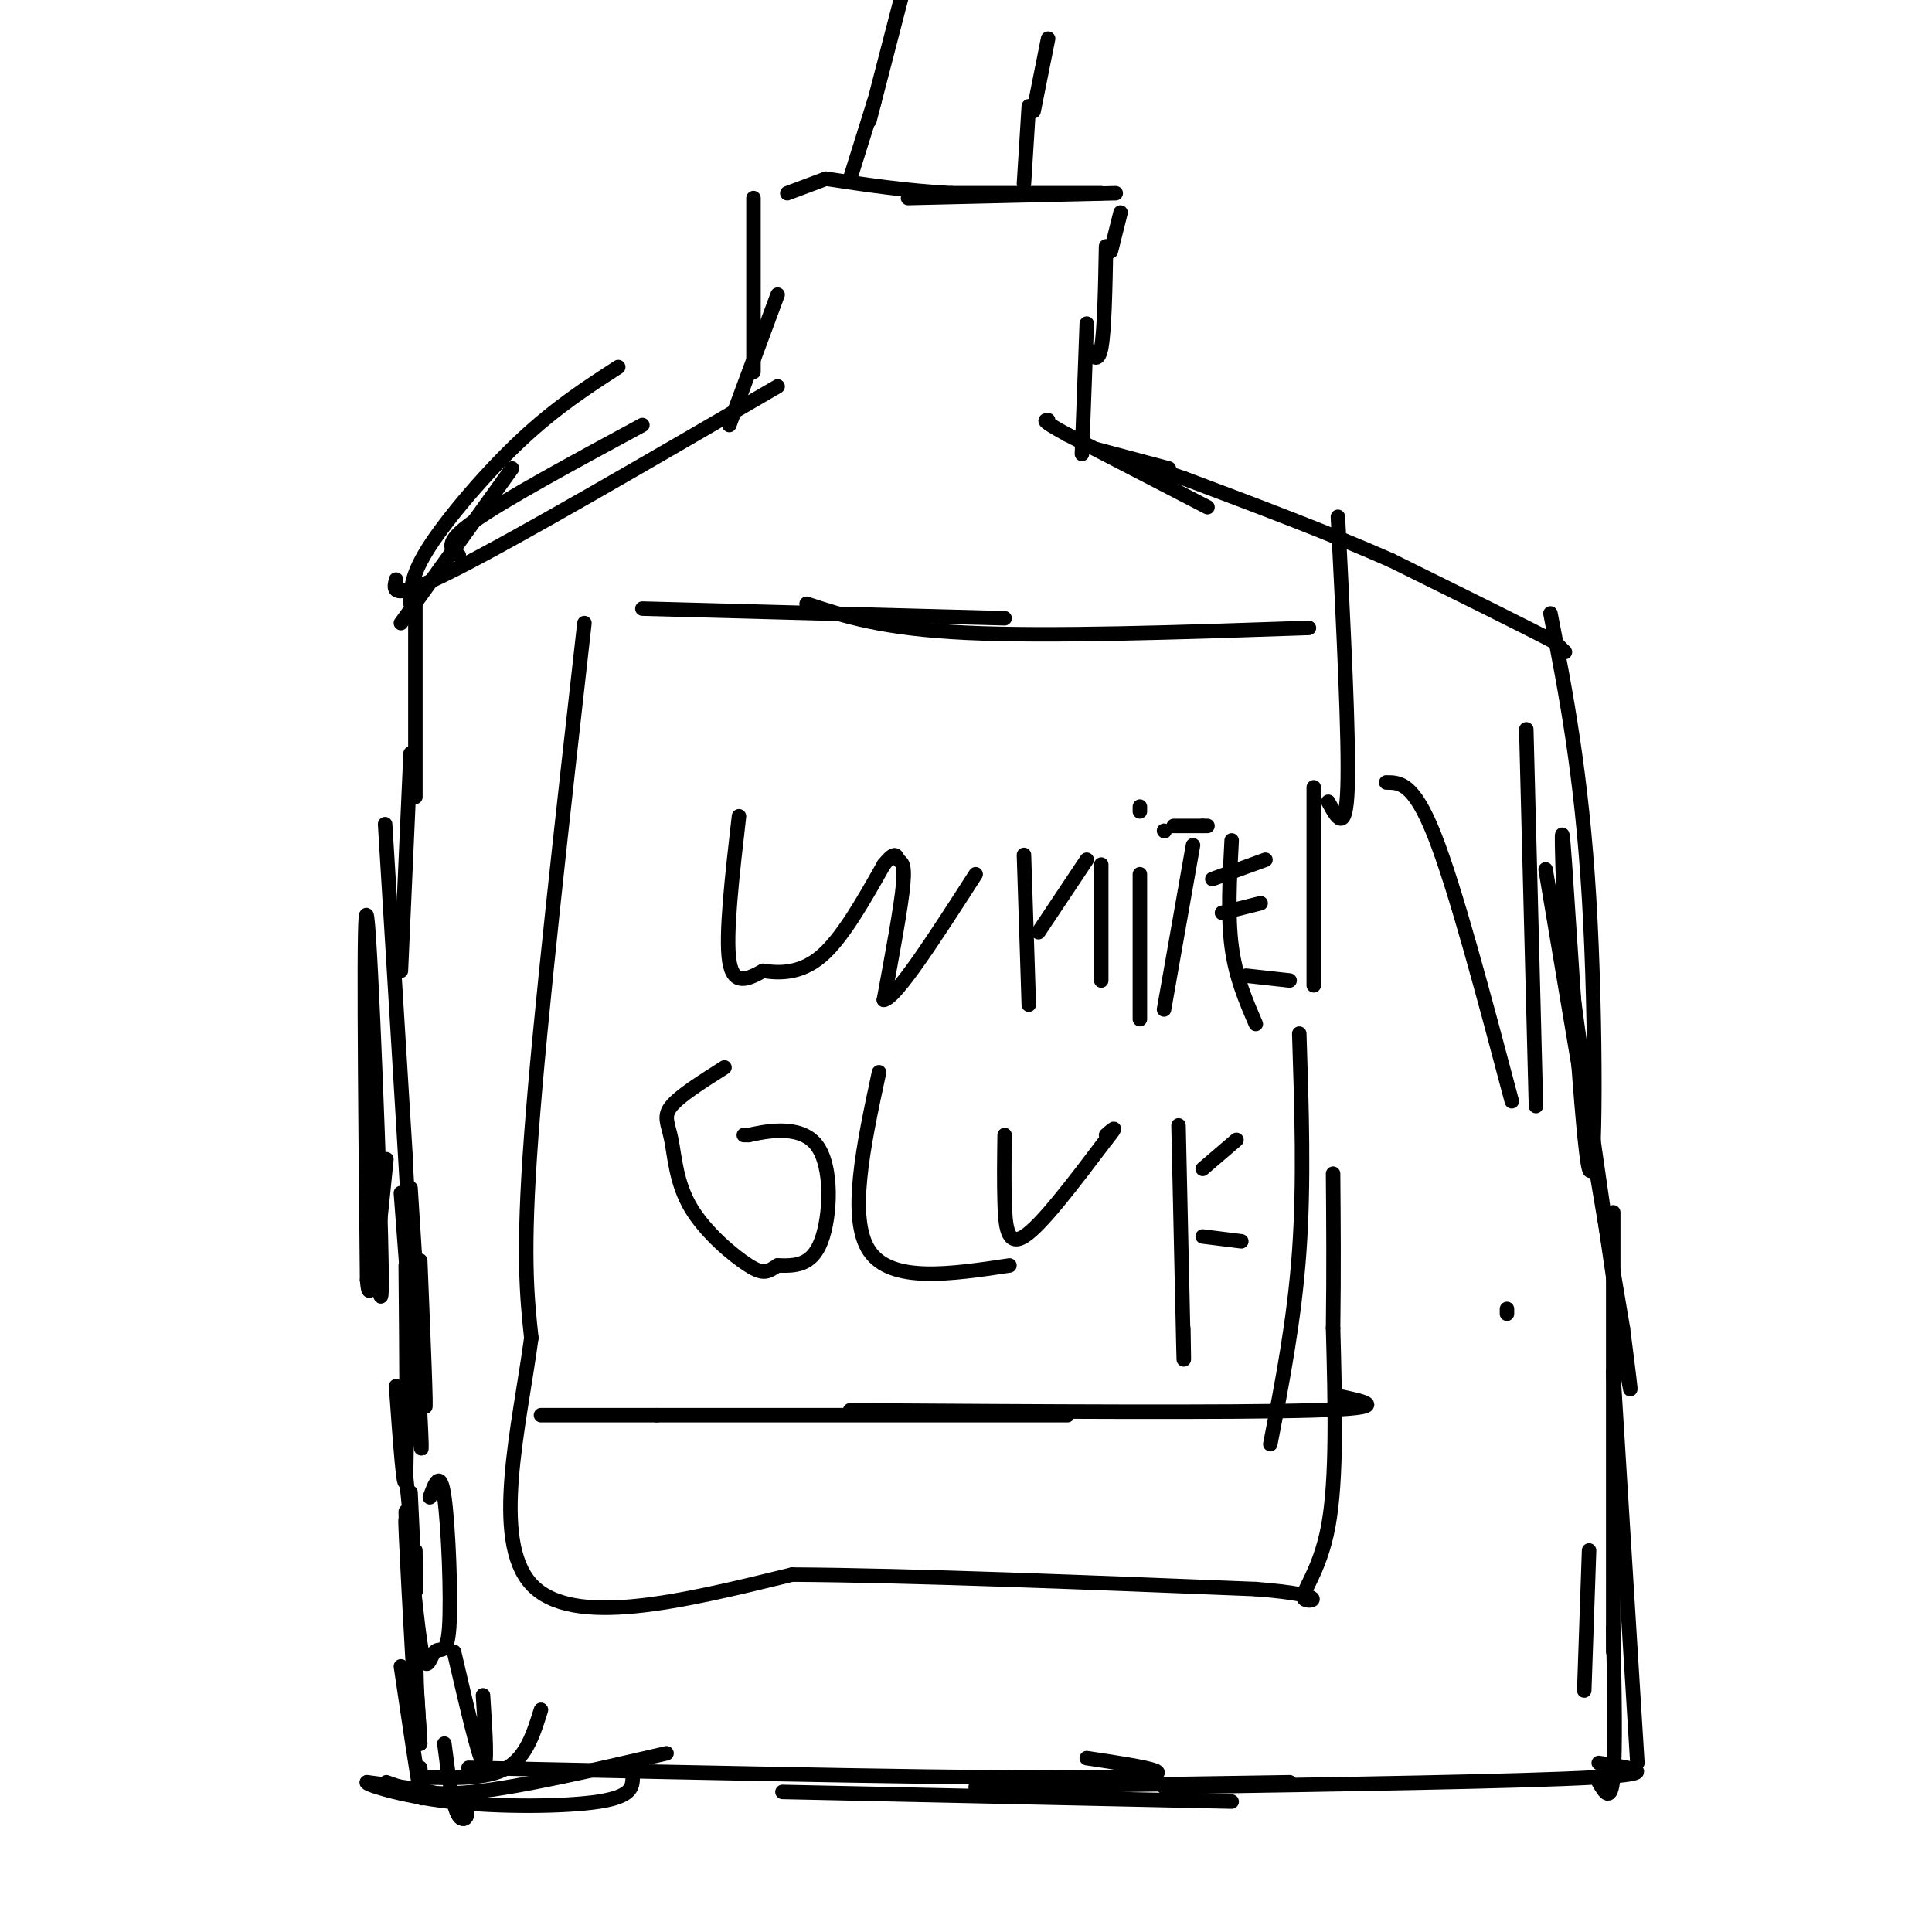 <svg viewBox='0 0 400 400' version='1.1' xmlns='http://www.w3.org/2000/svg' xmlns:xlink='http://www.w3.org/1999/xlink'><g fill='none' stroke='#000000' stroke-width='3' stroke-linecap='round' stroke-linejoin='round'><path d='M86,125c0.000,0.000 0.000,40.000 0,40'/><path d='M85,156c0.000,0.000 -2.000,45.000 -2,45'/><path d='M76,194c0.000,0.000 1.000,51.000 1,51'/><path d='M76,237c1.600,20.756 3.200,41.511 3,26c-0.200,-15.511 -2.200,-67.289 -3,-73c-0.800,-5.711 -0.400,34.644 0,75'/><path d='M76,265c0.667,8.333 2.333,-8.333 4,-25'/><path d='M87,261c0.667,16.250 1.333,32.500 1,30c-0.333,-2.500 -1.667,-23.750 -3,-45'/><path d='M83,247c2.556,33.978 5.111,67.956 4,46c-1.111,-21.956 -5.889,-99.844 -7,-118c-1.111,-18.156 1.444,23.422 4,65'/><path d='M84,262c0.167,19.917 0.333,39.833 0,44c-0.333,4.167 -1.167,-7.417 -2,-19'/><path d='M83,295c0.000,0.000 2.000,20.000 2,20'/><path d='M85,309c0.417,9.000 0.833,18.000 1,20c0.167,2.000 0.083,-3.000 0,-8'/><path d='M89,310c1.080,-2.968 2.161,-5.936 3,0c0.839,5.936 1.438,20.776 1,27c-0.438,6.224 -1.911,3.833 -3,5c-1.089,1.167 -1.793,5.891 -3,-2c-1.207,-7.891 -2.916,-28.397 -3,-27c-0.084,1.397 1.458,24.699 3,48'/><path d='M87,361c-0.333,-5.405 -2.667,-42.917 -3,-46c-0.333,-3.083 1.333,28.262 2,38c0.667,9.738 0.333,-2.131 0,-14'/><path d='M94,342c2.500,10.750 5.000,21.500 6,23c1.000,1.500 0.500,-6.250 0,-14'/><path d='M83,345c1.667,11.250 3.333,22.500 4,26c0.667,3.500 0.333,-0.750 0,-5'/><path d='M92,361c0.844,6.578 1.689,13.156 3,15c1.311,1.844 3.089,-1.044 0,-3c-3.089,-1.956 -11.044,-2.978 -19,-4'/><path d='M76,369c-0.857,0.226 6.500,2.792 17,4c10.500,1.208 24.143,1.060 31,0c6.857,-1.060 6.929,-3.030 7,-5'/><path d='M88,368c6.500,0.167 13.000,0.333 17,-2c4.000,-2.333 5.500,-7.167 7,-12'/><path d='M80,369c4.167,1.500 8.333,3.000 18,2c9.667,-1.000 24.833,-4.500 40,-8'/><path d='M97,366c54.833,1.167 109.667,2.333 131,2c21.333,-0.333 9.167,-2.167 -3,-4'/><path d='M162,371c0.000,0.000 93.000,2.000 93,2'/><path d='M202,370c0.000,0.000 65.000,-1.000 65,-1'/><path d='M241,370c37.000,-0.583 74.000,-1.167 89,-2c15.000,-0.833 8.000,-1.917 1,-3'/><path d='M331,369c1.250,2.167 2.500,4.333 3,-1c0.500,-5.333 0.250,-18.167 0,-31'/><path d='M328,350c0.000,0.000 1.000,-29.000 1,-29'/><path d='M339,365c0.000,0.000 -5.000,-81.000 -5,-81'/><path d='M334,342c0.000,0.000 0.000,-91.000 0,-91'/><path d='M336,275c0.000,0.000 -16.000,-95.000 -16,-95'/><path d='M318,229c0.000,0.000 -2.000,-78.000 -2,-78'/><path d='M321,127c3.232,16.643 6.464,33.286 8,59c1.536,25.714 1.375,60.500 0,56c-1.375,-4.500 -3.964,-48.286 -5,-63c-1.036,-14.714 -0.518,-0.357 0,14'/><path d='M324,193c2.667,21.200 9.333,67.200 12,85c2.667,17.800 1.333,7.400 0,-3'/><path d='M324,135c0.000,0.000 -2.000,-2.000 -2,-2'/><path d='M322,133c-6.000,-3.167 -20.000,-10.083 -34,-17'/><path d='M288,116c-12.833,-5.667 -27.917,-11.333 -43,-17'/><path d='M245,99c-8.000,-2.833 -6.500,-1.417 -5,0'/><path d='M83,129c0.000,0.000 23.000,-32.000 23,-32'/><path d='M85,125c0.022,-2.956 0.044,-5.911 4,-12c3.956,-6.089 11.844,-15.311 19,-22c7.156,-6.689 13.578,-10.844 20,-15'/><path d='M95,115c-1.667,-1.250 -3.333,-2.500 3,-7c6.333,-4.500 20.667,-12.250 35,-20'/><path d='M82,120c-0.583,2.333 -1.167,4.667 12,-2c13.167,-6.667 40.083,-22.333 67,-38'/><path d='M250,105c0.000,0.000 -29.000,-15.000 -29,-15'/><path d='M221,90c-5.500,-3.000 -4.750,-3.000 -4,-3'/><path d='M242,97c0.000,0.000 -15.000,-4.000 -15,-4'/><path d='M151,88c0.000,0.000 10.000,-27.000 10,-27'/><path d='M156,77c0.000,0.000 0.000,-36.000 0,-36'/><path d='M224,94c0.000,0.000 1.000,-27.000 1,-27'/><path d='M225,72c1.167,1.750 2.333,3.500 3,0c0.667,-3.500 0.833,-12.250 1,-21'/><path d='M230,52c0.000,0.000 2.000,-8.000 2,-8'/><path d='M231,40c0.000,0.000 -43.000,1.000 -43,1'/><path d='M228,40c0.000,0.000 -31.000,0.000 -31,0'/><path d='M197,40c-9.500,-0.500 -17.750,-1.750 -26,-3'/><path d='M171,37c0.000,0.000 -8.000,3.000 -8,3'/><path d='M176,37c0.000,0.000 5.000,-16.000 5,-16'/><path d='M180,25c0.000,0.000 7.000,-27.000 7,-27'/><path d='M212,38c0.000,0.000 1.000,-16.000 1,-16'/><path d='M214,23c0.000,0.000 3.000,-15.000 3,-15'/><path d='M121,129c-4.583,40.667 -9.167,81.333 -11,106c-1.833,24.667 -0.917,33.333 0,42'/><path d='M110,277c-2.400,17.956 -8.400,41.844 0,51c8.400,9.156 31.200,3.578 54,-2'/><path d='M164,326c25.000,0.167 60.500,1.583 96,3'/><path d='M260,329c16.833,1.321 10.917,3.125 10,2c-0.917,-1.125 3.167,-5.179 5,-15c1.833,-9.821 1.417,-25.411 1,-41'/><path d='M276,275c0.167,-12.167 0.083,-22.083 0,-32'/><path d='M263,299c2.500,-12.917 5.000,-25.833 6,-40c1.000,-14.167 0.500,-29.583 0,-45'/><path d='M272,204c0.000,0.000 0.000,-41.000 0,-41'/><path d='M275,166c1.833,3.417 3.667,6.833 4,-3c0.333,-9.833 -0.833,-32.917 -2,-56'/><path d='M271,130c-26.833,0.917 -53.667,1.833 -71,1c-17.333,-0.833 -25.167,-3.417 -33,-6'/><path d='M208,128c0.000,0.000 -75.000,-2.000 -75,-2'/><path d='M287,162c2.833,0.000 5.667,0.000 10,11c4.333,11.000 10.167,33.000 16,55'/><path d='M312,271c0.000,0.000 0.000,1.000 0,1'/><path d='M153,169c-1.417,12.333 -2.833,24.667 -2,30c0.833,5.333 3.917,3.667 7,2'/><path d='M158,201c3.178,0.489 7.622,0.711 12,-3c4.378,-3.711 8.689,-11.356 13,-19'/><path d='M183,179c2.583,-3.179 2.542,-1.625 3,-1c0.458,0.625 1.417,0.321 1,5c-0.417,4.679 -2.208,14.339 -4,24'/><path d='M183,207c2.500,-0.333 10.750,-13.167 19,-26'/><path d='M212,177c0.000,0.000 1.000,31.000 1,31'/><path d='M215,193c0.000,0.000 10.000,-15.000 10,-15'/><path d='M228,179c0.000,0.000 0.000,24.000 0,24'/><path d='M236,181c0.000,0.000 0.000,30.000 0,30'/><path d='M236,168c0.000,0.000 0.000,-1.000 0,-1'/><path d='M247,175c0.000,0.000 -6.000,34.000 -6,34'/><path d='M241,172c0.000,0.000 0.100,0.100 0.1,0.1'/><path d='M243,171c0.000,0.000 6.000,0.000 6,0'/><path d='M249,171c0.000,0.000 1.000,0.000 1,0'/><path d='M255,174c-0.417,7.833 -0.833,15.667 0,22c0.833,6.333 2.917,11.167 5,16'/><path d='M255,180c0.000,0.000 0.100,0.100 0.1,0.1'/><path d='M251,182c0.000,0.000 11.000,-4.000 11,-4'/><path d='M253,189c0.000,0.000 8.000,-2.000 8,-2'/><path d='M258,202c0.000,0.000 9.000,1.000 9,1'/><path d='M154,235c0.000,0.000 1.000,0.000 1,0'/><path d='M155,235c3.155,-0.679 10.542,-2.375 14,2c3.458,4.375 2.988,14.821 1,20c-1.988,5.179 -5.494,5.089 -9,5'/><path d='M161,262c-2.079,1.297 -2.775,2.041 -6,0c-3.225,-2.041 -8.978,-6.867 -12,-12c-3.022,-5.133 -3.314,-10.574 -4,-14c-0.686,-3.426 -1.768,-4.836 0,-7c1.768,-2.164 6.384,-5.082 11,-8'/><path d='M182,222c-3.250,15.167 -6.500,30.333 -2,37c4.500,6.667 16.750,4.833 29,3'/><path d='M208,235c-0.067,4.689 -0.133,9.378 0,14c0.133,4.622 0.467,9.178 4,7c3.533,-2.178 10.267,-11.089 17,-20'/><path d='M229,236c2.833,-3.500 1.417,-2.250 0,-1'/><path d='M244,233c0.417,19.000 0.833,38.000 1,45c0.167,7.000 0.083,2.000 0,-3'/><path d='M249,242c0.000,0.000 7.000,-6.000 7,-6'/><path d='M249,256c0.000,0.000 8.000,1.000 8,1'/><path d='M277,289c5.917,1.250 11.833,2.500 -5,3c-16.833,0.500 -56.417,0.250 -96,0'/><path d='M221,293c0.000,0.000 -85.000,0.000 -85,0'/><path d='M136,293c-18.167,0.000 -21.083,0.000 -24,0'/></g>
</svg>